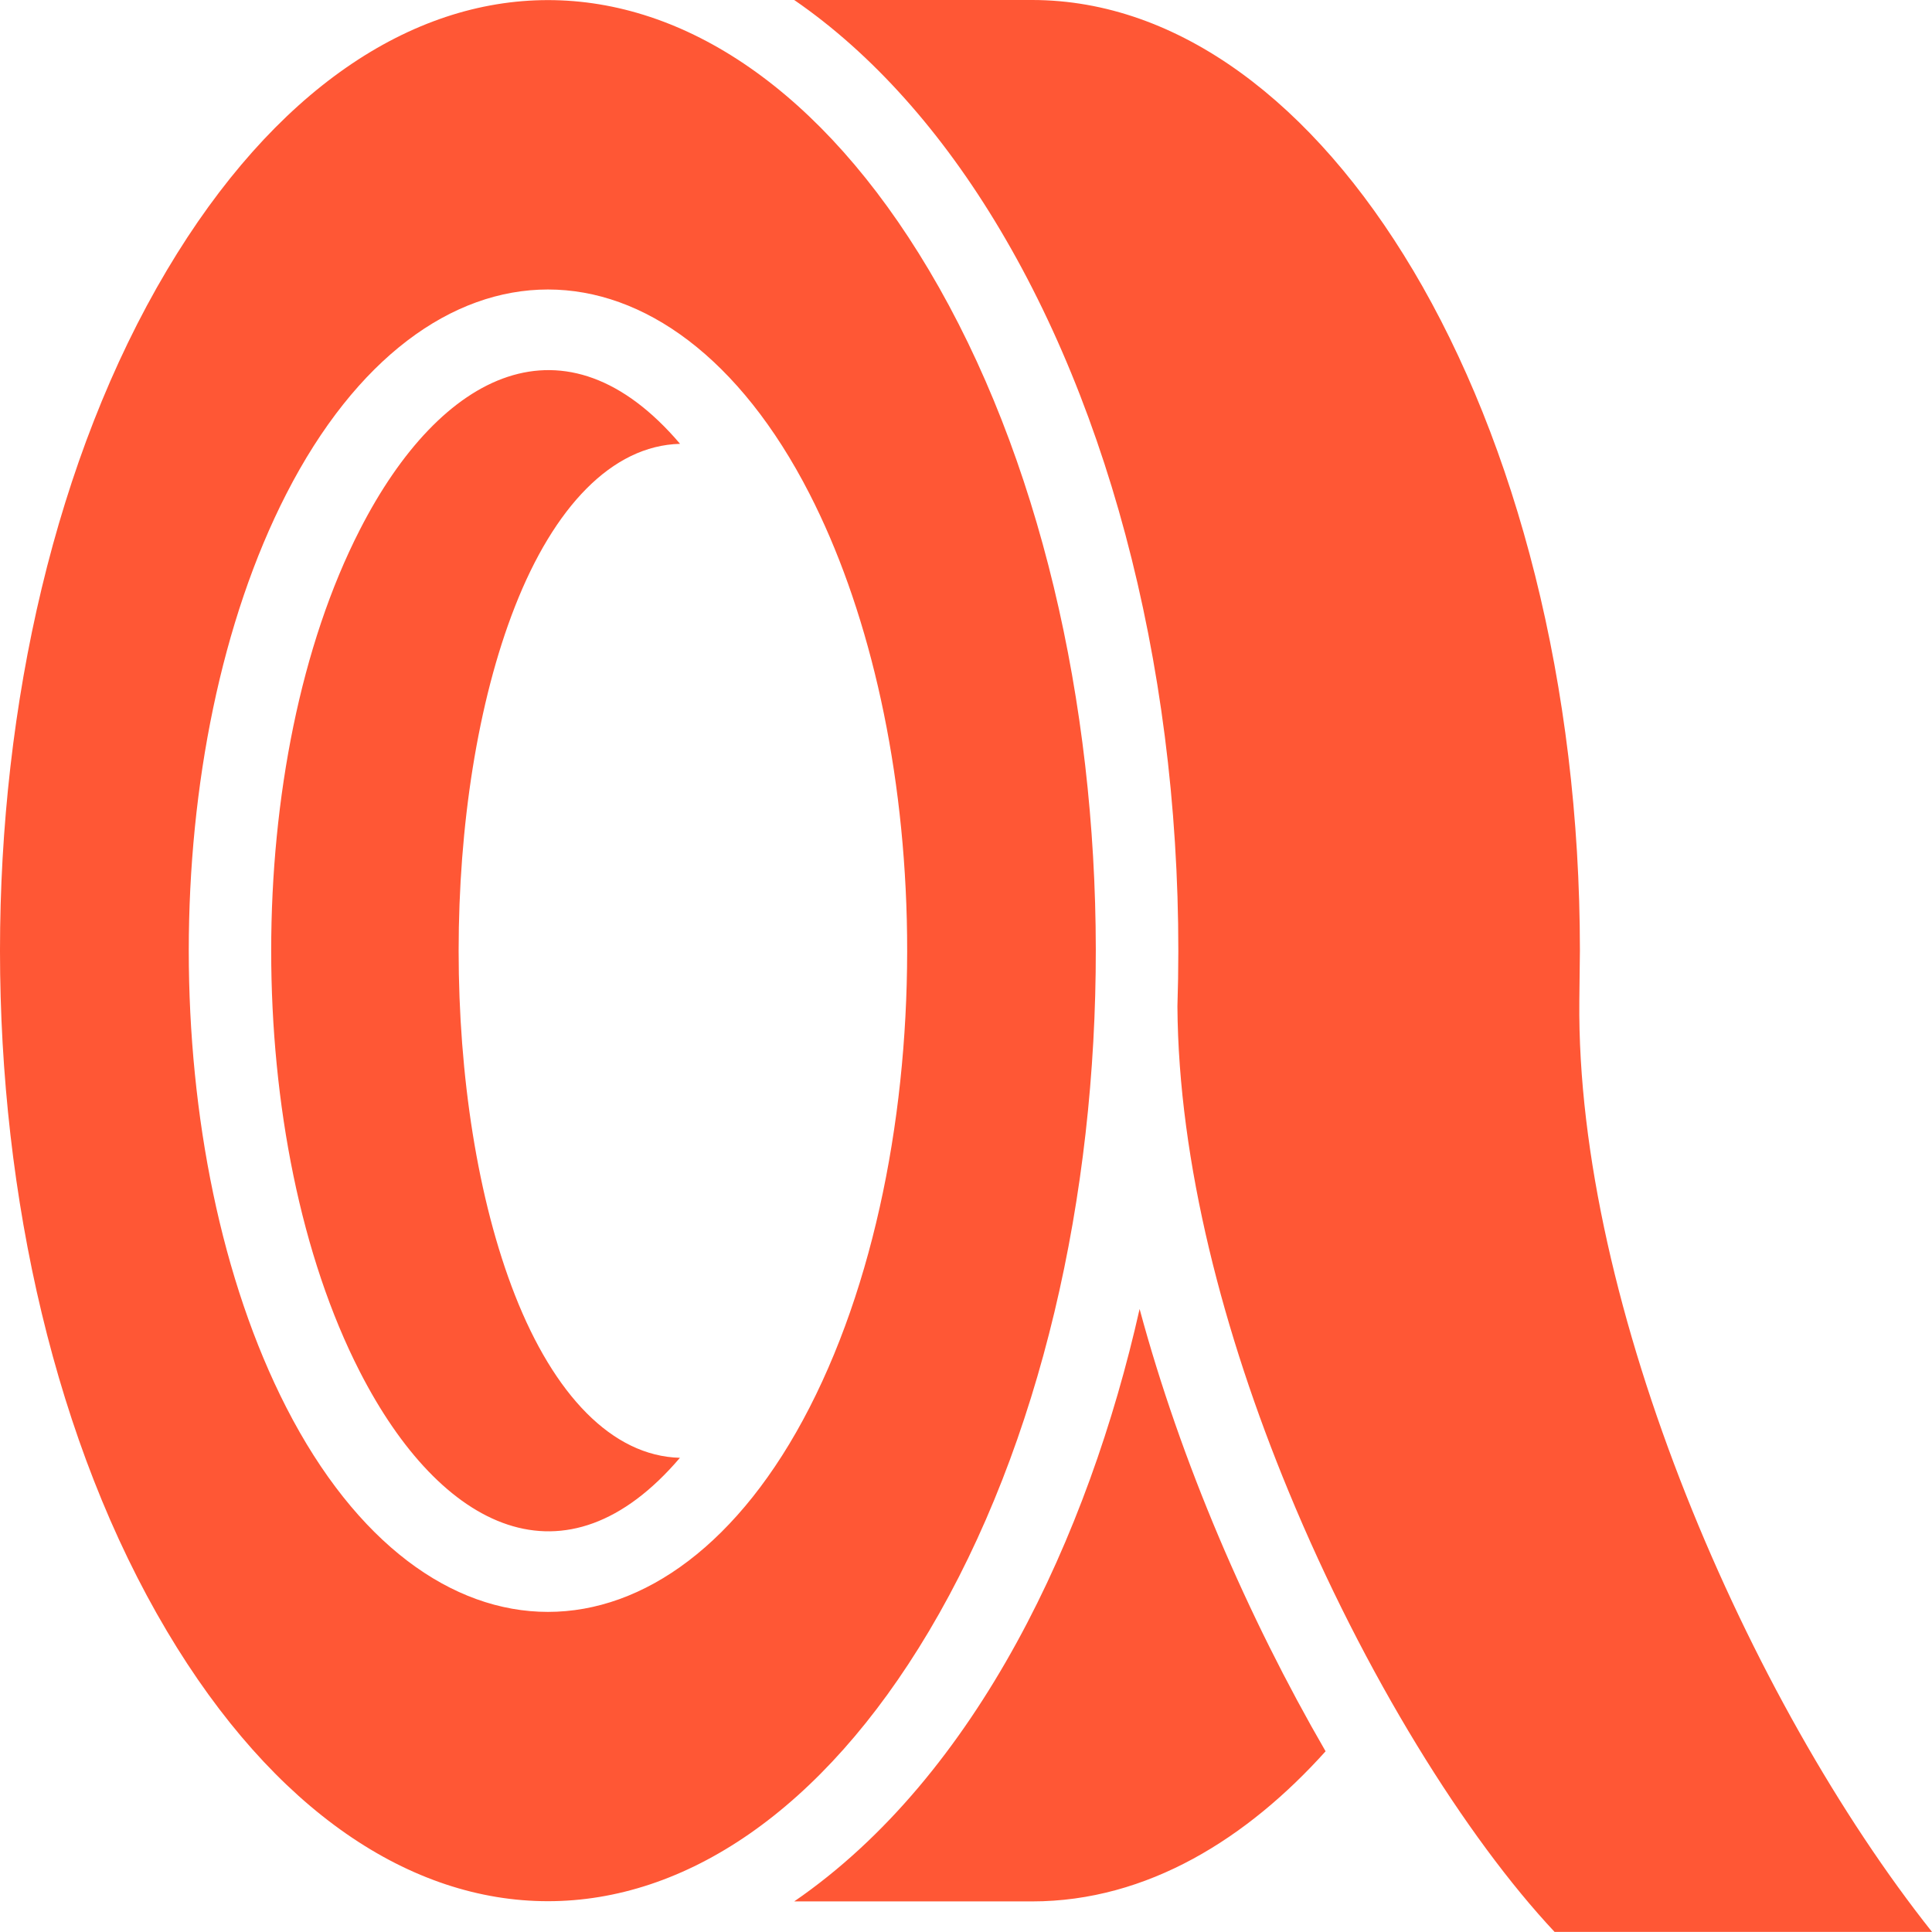 <?xml version="1.0" encoding="UTF-8"?> <svg xmlns="http://www.w3.org/2000/svg" width="90" height="90" viewBox="0 0 90 90" fill="none"><path fill-rule="evenodd" clip-rule="evenodd" d="M13.34 65.57C7.278 53.734 7.278 34.84 13.34 23.004C19.84 10.313 31.211 10.313 37.711 23.004C40.356 28.168 42.051 35.141 42.242 42.836C42.438 50.852 40.985 59.18 37.711 65.57C31.211 78.261 19.84 78.261 13.34 65.57ZM43.274 12.582C33.306 -4.188 17.747 -4.188 7.778 12.582C-2.593 30.023 -2.593 58.547 7.778 75.988C17.747 92.758 33.301 92.758 43.274 75.988C53.692 58.465 53.583 29.918 43.274 12.582ZM61.751 81.582C58.122 75.316 55.009 68.102 53.087 60.977C50.724 71.5 45.54 82.704 36.997 88.575H48.075C53.47 88.575 58.126 85.613 61.751 81.582ZM65.822 12.582C61.2 4.812 54.924 0.004 48.084 0H36.998C40.638 2.504 43.892 6.164 46.591 10.707C52.205 20.148 55.294 33.137 54.849 46.883C54.896 54.168 57.005 62.156 60.021 69.457C63.56 78.035 68.314 85.617 72.419 89.996H90.001C81.482 79.266 73.427 60.863 73.571 46.629L73.598 44.281C73.598 31.867 70.626 20.66 65.821 12.578L65.822 12.582ZM31.674 20.668C26.365 14.434 20.556 17.262 16.764 24.676C11.256 35.426 11.256 53.153 16.764 63.903C20.56 71.313 26.365 74.141 31.674 67.91C28.502 67.829 25.802 64.95 23.99 60.336C20.49 51.414 20.49 37.172 23.99 28.25C25.799 23.637 28.498 20.758 31.674 20.676V20.668Z" fill="#FF5735"></path></svg> 